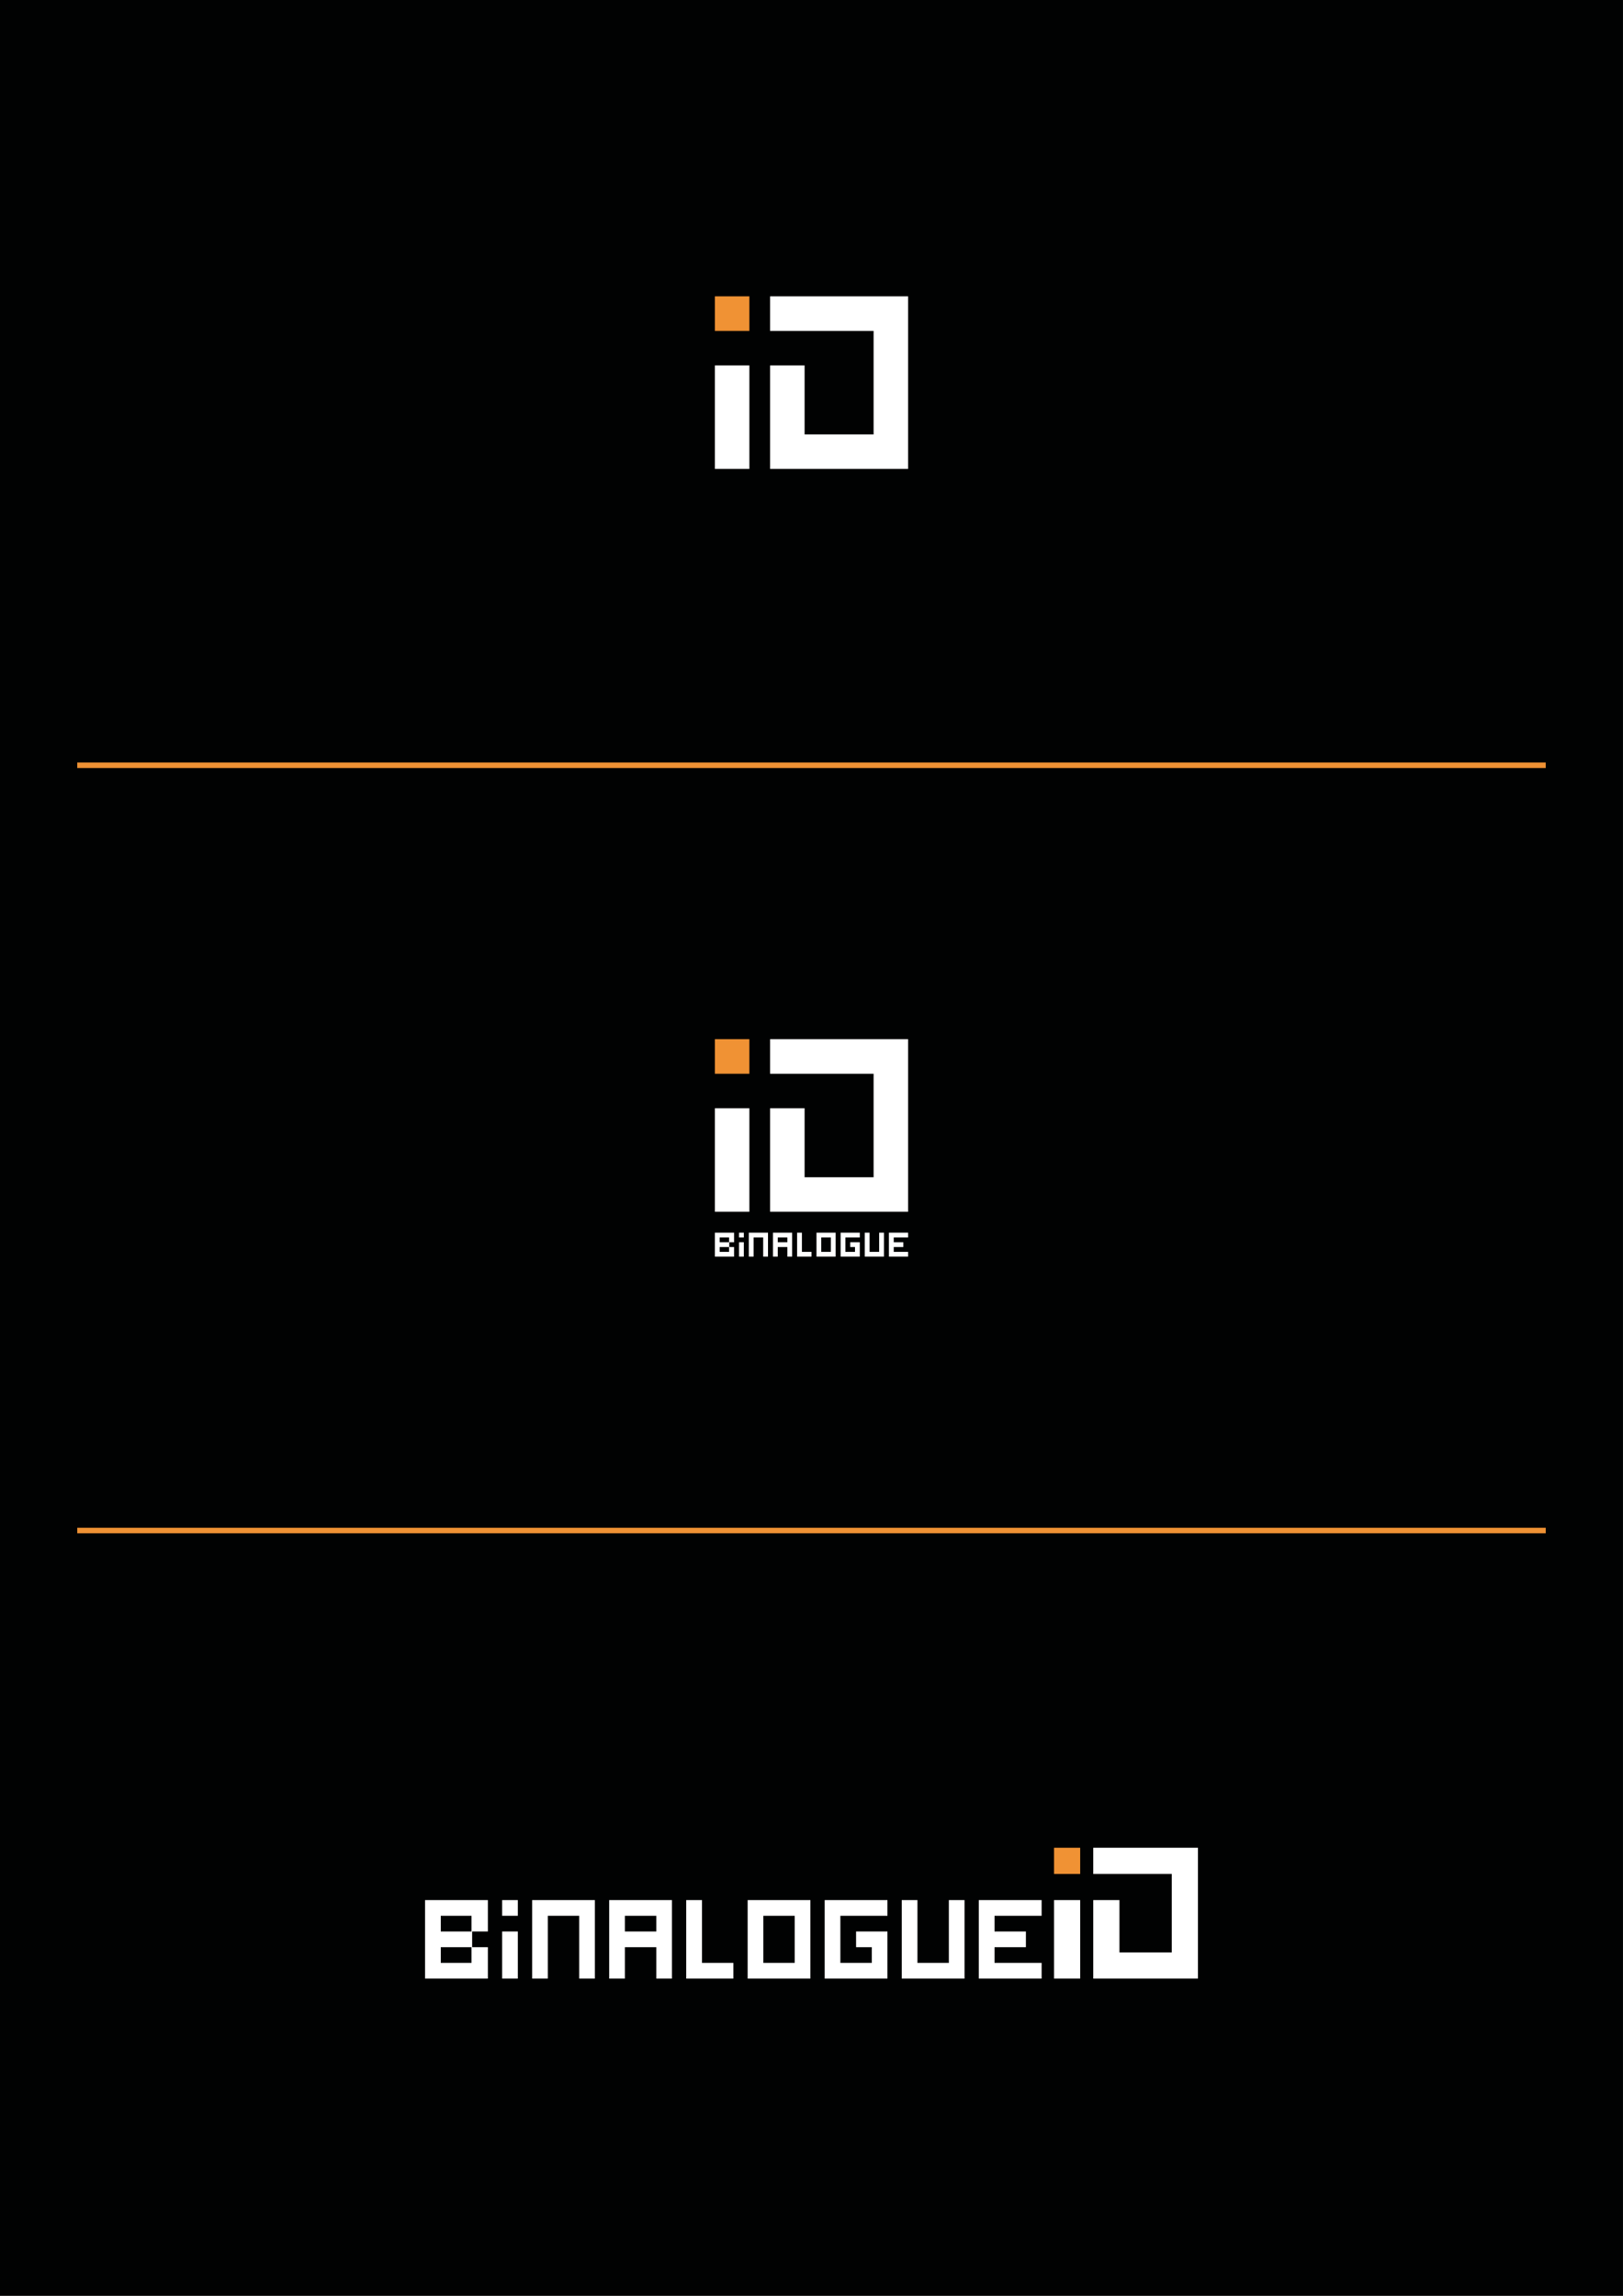 <?xml version="1.0" encoding="UTF-8"?>
<svg xmlns="http://www.w3.org/2000/svg" xmlns:xlink="http://www.w3.org/1999/xlink" width="595.28pt" height="841.89pt" viewBox="0 0 595.28 841.89" version="1.1">
<rect x="0" y="0" width="595.28" height="841.89" fill="#808080" stroke="none"/>
<g id="surface1">
<path style=" stroke:none;fill-rule:nonzero;fill:rgb(0.4%,0.8%,0.8%);fill-opacity:1;" d="M 0 841.891 L 595.273 841.891 L 595.273 0 L 0 0 Z M 0 841.891 "/>
<path style="fill:none;stroke-width:20;stroke-linecap:butt;stroke-linejoin:miter;stroke:rgb(94.099%,57.3%,20.399%);stroke-opacity:1;stroke-miterlimit:4;" d="M 283.438 5612.611 L 5669.258 5612.611 " transform="matrix(0.1,0,0,-0.1,0,841.89)"/>
<path style="fill:none;stroke-width:20;stroke-linecap:butt;stroke-linejoin:miter;stroke:rgb(94.099%,57.3%,20.399%);stroke-opacity:1;stroke-miterlimit:4;" d="M 283.477 2806.283 L 5669.297 2806.283 " transform="matrix(0.1,0,0,-0.1,0,841.89)"/>
<path style=" stroke:none;fill-rule:nonzero;fill:rgb(94.099%,57.3%,20.399%);fill-opacity:1;" d="M 386.594 687.191 L 396.191 687.191 L 396.191 677.578 L 386.594 677.578 Z M 386.594 687.191 "/>
<path style=" stroke:none;fill-rule:nonzero;fill:rgb(100%,100%,100%);fill-opacity:1;" d="M 386.594 725.57 L 396.191 725.57 L 396.191 696.789 L 386.594 696.789 Z M 386.594 725.57 "/>
<path style=" stroke:none;fill-rule:nonzero;fill:rgb(100%,100%,100%);fill-opacity:1;" d="M 410.586 696.789 L 410.586 715.977 L 429.773 715.977 L 429.773 687.191 L 400.988 687.191 L 400.988 677.578 L 439.371 677.578 L 439.371 725.57 L 400.988 725.57 L 400.988 696.789 "/>
<path style=" stroke:none;fill-rule:nonzero;fill:rgb(100%,100%,100%);fill-opacity:1;" d="M 172.945 714.047 L 161.66 714.047 L 161.66 719.809 L 172.945 719.809 Z M 172.945 702.535 L 161.66 702.535 L 161.66 708.297 L 172.945 708.297 Z M 155.906 696.789 L 178.938 696.789 L 178.938 708.293 L 173.176 708.293 L 173.176 714.047 L 178.938 714.047 L 178.938 725.57 L 155.906 725.57 "/>
<path style=" stroke:none;fill-rule:nonzero;fill:rgb(100%,100%,100%);fill-opacity:1;" d="M 184.176 708.293 L 189.93 708.293 L 189.93 725.57 L 184.176 725.57 Z M 184.176 696.789 L 189.93 696.789 L 189.93 702.531 L 184.176 702.531 Z M 184.176 696.789 "/>
<path style=" stroke:none;fill-rule:nonzero;fill:rgb(100%,100%,100%);fill-opacity:1;" d="M 195.172 696.789 L 218.195 696.789 L 218.195 725.57 L 212.441 725.57 L 212.441 702.531 L 200.926 702.531 L 200.926 725.57 L 195.172 725.57 "/>
<path style=" stroke:none;fill-rule:nonzero;fill:rgb(100%,100%,100%);fill-opacity:1;" d="M 240.711 702.535 L 229.191 702.535 L 229.191 708.297 L 240.711 708.297 Z M 246.461 696.789 L 246.461 725.57 L 240.711 725.57 L 240.711 714.047 L 229.191 714.047 L 229.191 725.57 L 223.434 725.57 L 223.434 696.789 "/>
<path style=" stroke:none;fill-rule:nonzero;fill:rgb(100%,100%,100%);fill-opacity:1;" d="M 257.465 719.809 L 268.977 719.809 L 268.977 725.57 L 251.699 725.57 L 251.699 696.789 L 257.465 696.789 "/>
<path style=" stroke:none;fill-rule:nonzero;fill:rgb(100%,100%,100%);fill-opacity:1;" d="M 291.48 702.535 L 279.969 702.535 L 279.969 719.809 L 291.48 719.809 Z M 297.234 725.57 L 274.215 725.57 L 274.215 696.789 L 297.234 696.789 Z M 297.234 725.57 "/>
<path style=" stroke:none;fill-rule:nonzero;fill:rgb(100%,100%,100%);fill-opacity:1;" d="M 308.23 719.809 L 319.746 719.809 L 319.746 714.047 L 313.992 714.047 L 313.992 708.293 L 325.5 708.293 L 325.5 725.57 L 302.473 725.57 L 302.473 696.789 L 325.5 696.789 L 325.5 702.535 L 308.23 702.535 "/>
<path style=" stroke:none;fill-rule:nonzero;fill:rgb(100%,100%,100%);fill-opacity:1;" d="M 348.012 696.789 L 353.766 696.789 L 353.766 725.57 L 330.738 725.57 L 330.738 696.789 L 336.496 696.789 L 336.496 719.809 L 348.012 719.809 "/>
<path style=" stroke:none;fill-rule:nonzero;fill:rgb(100%,100%,100%);fill-opacity:1;" d="M 382.039 702.535 L 364.766 702.535 L 364.766 708.297 L 376.281 708.297 L 376.281 714.047 L 364.766 714.047 L 364.766 719.809 L 382.039 719.809 L 382.039 725.57 L 359.004 725.57 L 359.004 696.789 L 382.039 696.789 "/>
<path style=" stroke:none;fill-rule:nonzero;fill:rgb(94.099%,57.3%,20.399%);fill-opacity:1;" d="M 262.203 393.754 L 274.859 393.754 L 274.859 381.07 L 262.203 381.07 Z M 262.203 393.754 "/>
<path style=" stroke:none;fill-rule:nonzero;fill:rgb(100%,100%,100%);fill-opacity:1;" d="M 262.203 444.367 L 274.859 444.367 L 274.859 406.406 L 262.203 406.406 Z M 262.203 444.367 "/>
<path style=" stroke:none;fill-rule:nonzero;fill:rgb(100%,100%,100%);fill-opacity:1;" d="M 295.105 406.406 L 295.105 431.715 L 320.414 431.715 L 320.414 393.754 L 282.453 393.754 L 282.453 381.07 L 333.07 381.07 L 333.07 444.367 L 282.453 444.367 L 282.453 406.406 "/>
<path style=" stroke:none;fill-rule:nonzero;fill:rgb(100%,100%,100%);fill-opacity:1;" d="M 267.406 457.305 L 263.965 457.305 L 263.965 459.062 L 267.406 459.062 Z M 267.406 453.785 L 263.965 453.785 L 263.965 455.543 L 267.406 455.543 Z M 262.203 452.035 L 269.234 452.035 L 269.234 455.543 L 267.477 455.543 L 267.477 457.305 L 269.234 457.305 L 269.234 460.82 L 262.203 460.82 "/>
<path style=" stroke:none;fill-rule:nonzero;fill:rgb(100%,100%,100%);fill-opacity:1;" d="M 271.062 455.543 L 272.82 455.543 L 272.82 460.82 L 271.062 460.82 Z M 271.062 452.035 L 272.82 452.035 L 272.82 453.785 L 271.062 453.785 Z M 271.062 452.035 "/>
<path style=" stroke:none;fill-rule:nonzero;fill:rgb(100%,100%,100%);fill-opacity:1;" d="M 274.648 452.035 L 281.68 452.035 L 281.68 460.82 L 279.922 460.82 L 279.922 453.785 L 276.406 453.785 L 276.406 460.82 L 274.648 460.82 "/>
<path style=" stroke:none;fill-rule:nonzero;fill:rgb(100%,100%,100%);fill-opacity:1;" d="M 288.781 453.785 L 285.266 453.785 L 285.266 455.543 L 288.781 455.543 Z M 290.535 452.035 L 290.535 460.82 L 288.781 460.82 L 288.781 457.305 L 285.266 457.305 L 285.266 460.82 L 283.508 460.82 L 283.508 452.035 "/>
<path style=" stroke:none;fill-rule:nonzero;fill:rgb(100%,100%,100%);fill-opacity:1;" d="M 294.121 459.062 L 297.637 459.062 L 297.637 460.82 L 292.363 460.82 L 292.363 452.035 L 294.121 452.035 "/>
<path style=" stroke:none;fill-rule:nonzero;fill:rgb(100%,100%,100%);fill-opacity:1;" d="M 304.738 453.785 L 301.223 453.785 L 301.223 459.059 L 304.738 459.059 Z M 306.492 460.82 L 299.465 460.82 L 299.465 452.035 L 306.492 452.035 Z M 306.492 460.82 "/>
<path style=" stroke:none;fill-rule:nonzero;fill:rgb(100%,100%,100%);fill-opacity:1;" d="M 310.082 459.062 L 313.598 459.062 L 313.598 457.305 L 311.84 457.305 L 311.84 455.543 L 315.352 455.543 L 315.352 460.82 L 308.324 460.82 L 308.324 452.035 L 315.352 452.035 L 315.352 453.785 L 310.082 453.785 "/>
<path style=" stroke:none;fill-rule:nonzero;fill:rgb(100%,100%,100%);fill-opacity:1;" d="M 322.453 452.035 L 324.211 452.035 L 324.211 460.82 L 317.184 460.82 L 317.184 452.035 L 318.938 452.035 L 318.938 459.062 L 322.453 459.062 "/>
<path style=" stroke:none;fill-rule:nonzero;fill:rgb(100%,100%,100%);fill-opacity:1;" d="M 333.07 453.785 L 327.797 453.785 L 327.797 455.547 L 331.312 455.547 L 331.312 457.305 L 327.797 457.305 L 327.797 459.062 L 333.07 459.062 L 333.07 460.82 L 326.039 460.82 L 326.039 452.031 L 333.07 452.031 "/>
<path style=" stroke:none;fill-rule:nonzero;fill:rgb(94.099%,57.3%,20.399%);fill-opacity:1;" d="M 262.203 121.348 L 274.859 121.348 L 274.859 108.664 L 262.203 108.664 Z M 262.203 121.348 "/>
<path style=" stroke:none;fill-rule:nonzero;fill:rgb(100%,100%,100%);fill-opacity:1;" d="M 262.203 171.965 L 274.859 171.965 L 274.859 134.004 L 262.203 134.004 Z M 262.203 171.965 "/>
<path style=" stroke:none;fill-rule:nonzero;fill:rgb(100%,100%,100%);fill-opacity:1;" d="M 295.105 134.004 L 295.105 159.309 L 320.414 159.309 L 320.414 121.348 L 282.453 121.348 L 282.453 108.664 L 333.07 108.664 L 333.07 171.965 L 282.453 171.965 L 282.453 134.004 "/>
</g>
</svg>
